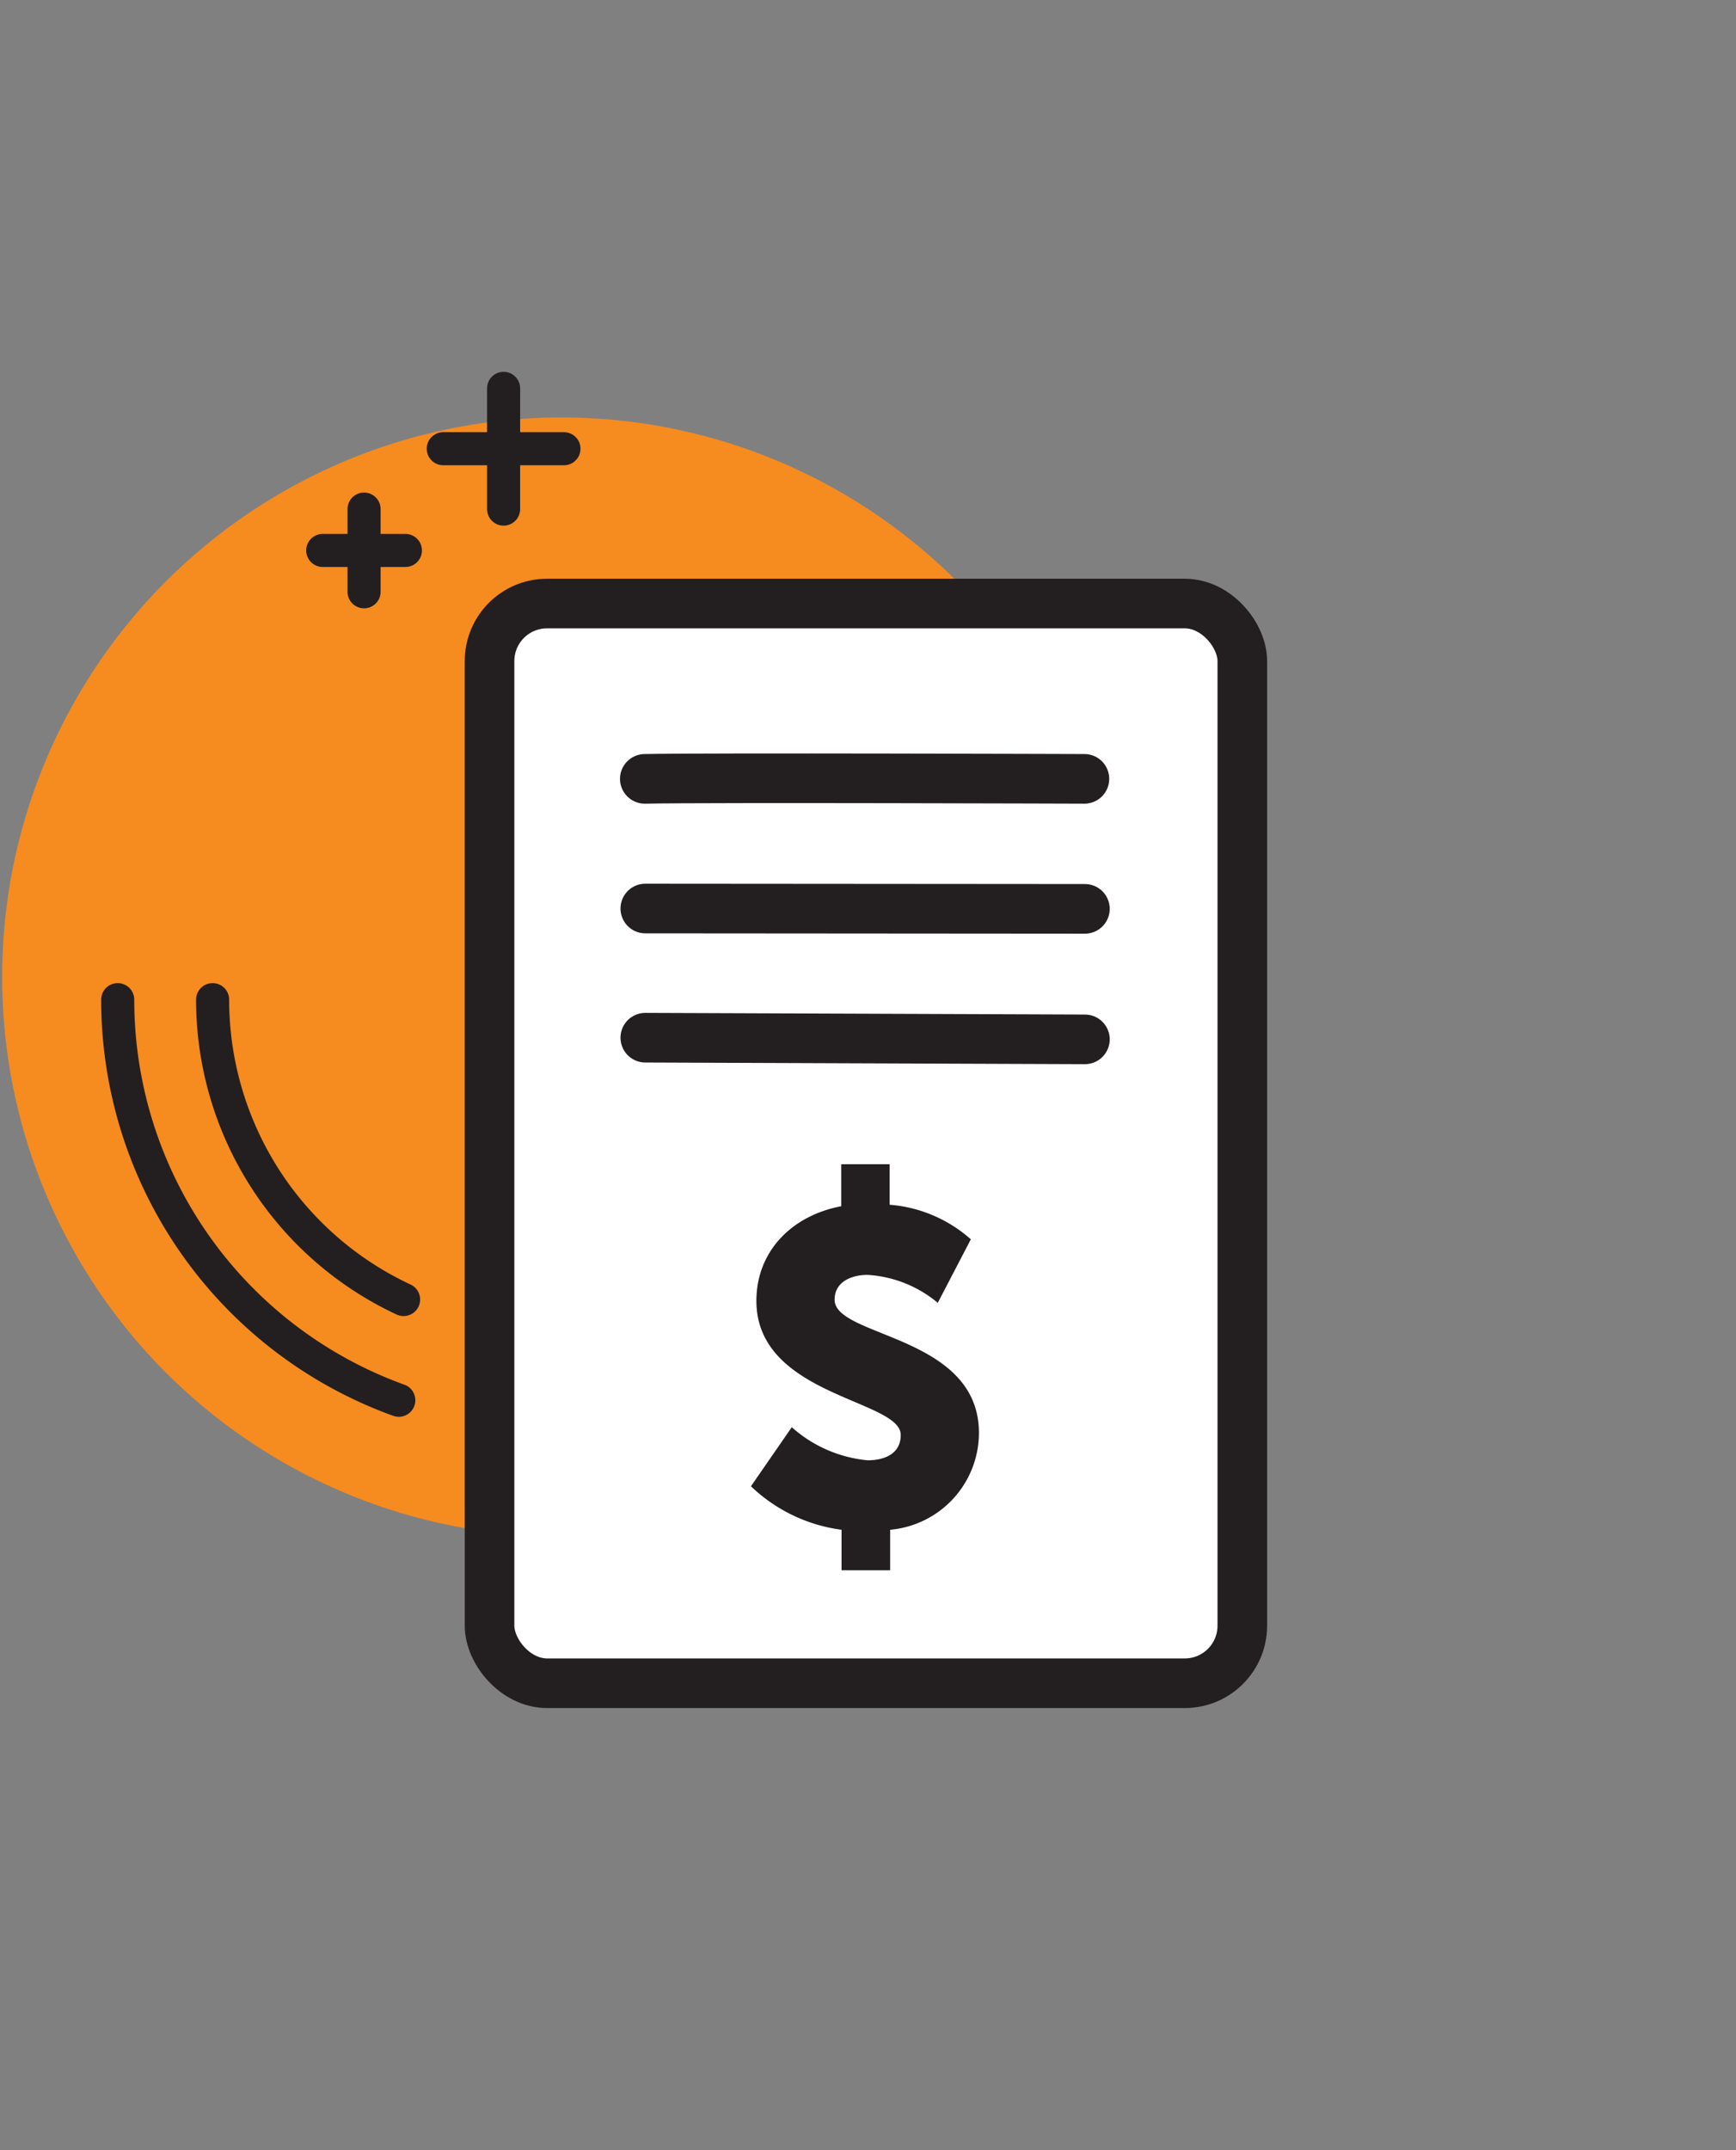 <svg xmlns="http://www.w3.org/2000/svg" viewBox="0 0 105 130">
  <rect x="0" y="0" width="105" height="130" fill="#808080" stroke="none"/>
  <defs>
    <style>
      .cls-1 {
        fill: #f68b1f;
      }

      .cls-2, .cls-4, .cls-6 {
        fill: none;
        stroke: #231f20;
        stroke-linecap: round;
      }

      .cls-2 {
        stroke-linejoin: round;
      }

      .cls-2, .cls-6 {
        stroke-width: 2px;
      }

      .cls-3 {
        fill: #fff;
      }

      .cls-4 {
        stroke-width: 3px;
      }

      .cls-5 {
        fill: #231f20;
      }
    </style>
  </defs>
  <g id="ico-payments">
    <circle id="bg" class="cls-1" cx="33.96" cy="59.07" r="33.83"/>
    <g id="stars">
      <g>
        <line class="cls-2" x1="30.46" y1="23.48" x2="30.46" y2="30.78"/>
        <line class="cls-2" x1="26.81" y1="27.13" x2="34.11" y2="27.13"/>
      </g>
      <g>
        <line class="cls-2" x1="22.02" y1="30.78" x2="22.02" y2="35.78"/>
        <line class="cls-2" x1="19.52" y1="33.28" x2="24.52" y2="33.28"/>
      </g>
    </g>
    <g id="main">
      <g>
        <rect class="cls-3" x="29.61" y="36.49" width="45.53" height="65.28" rx="3.48"/>
        <rect class="cls-4" x="29.61" y="36.49" width="45.53" height="65.28" rx="3.48"/>
      </g>
      <path class="cls-4" d="M39,47.09c3.85-.08,26.59,0,26.59,0"/>
      <line class="cls-4" x1="39.03" y1="54.93" x2="65.62" y2="54.95"/>
      <line class="cls-4" x1="39.03" y1="62.74" x2="65.62" y2="62.84"/>
      <path class="cls-5" d="M47.89,86.29a8,8,0,0,0,4.59,2c1,0,2-.38,2-1.53,0-2.15-8.73-2.34-8.73-8.11,0-3,2.15-5.16,5.13-5.72V70.39h2.93v2.45a8.37,8.37,0,0,1,4.91,2.09l-2,3.84a7.31,7.31,0,0,0-4.24-1.69c-1,0-2,.43-2,1.5,0,2.29,8.73,2.12,8.73,8.06a5.89,5.89,0,0,1-5.37,5.85v2.45H50.9V92.49a9.74,9.74,0,0,1-5.48-2.63Z"/>
    </g>
    <g id="lines">
      <path class="cls-6" d="M24.12,84.66a25.74,25.74,0,0,1-17-24.22"/>
      <path class="cls-6" d="M24.41,78.57A20,20,0,0,1,12.86,60.44"/>
    </g>
  </g>
</svg>
